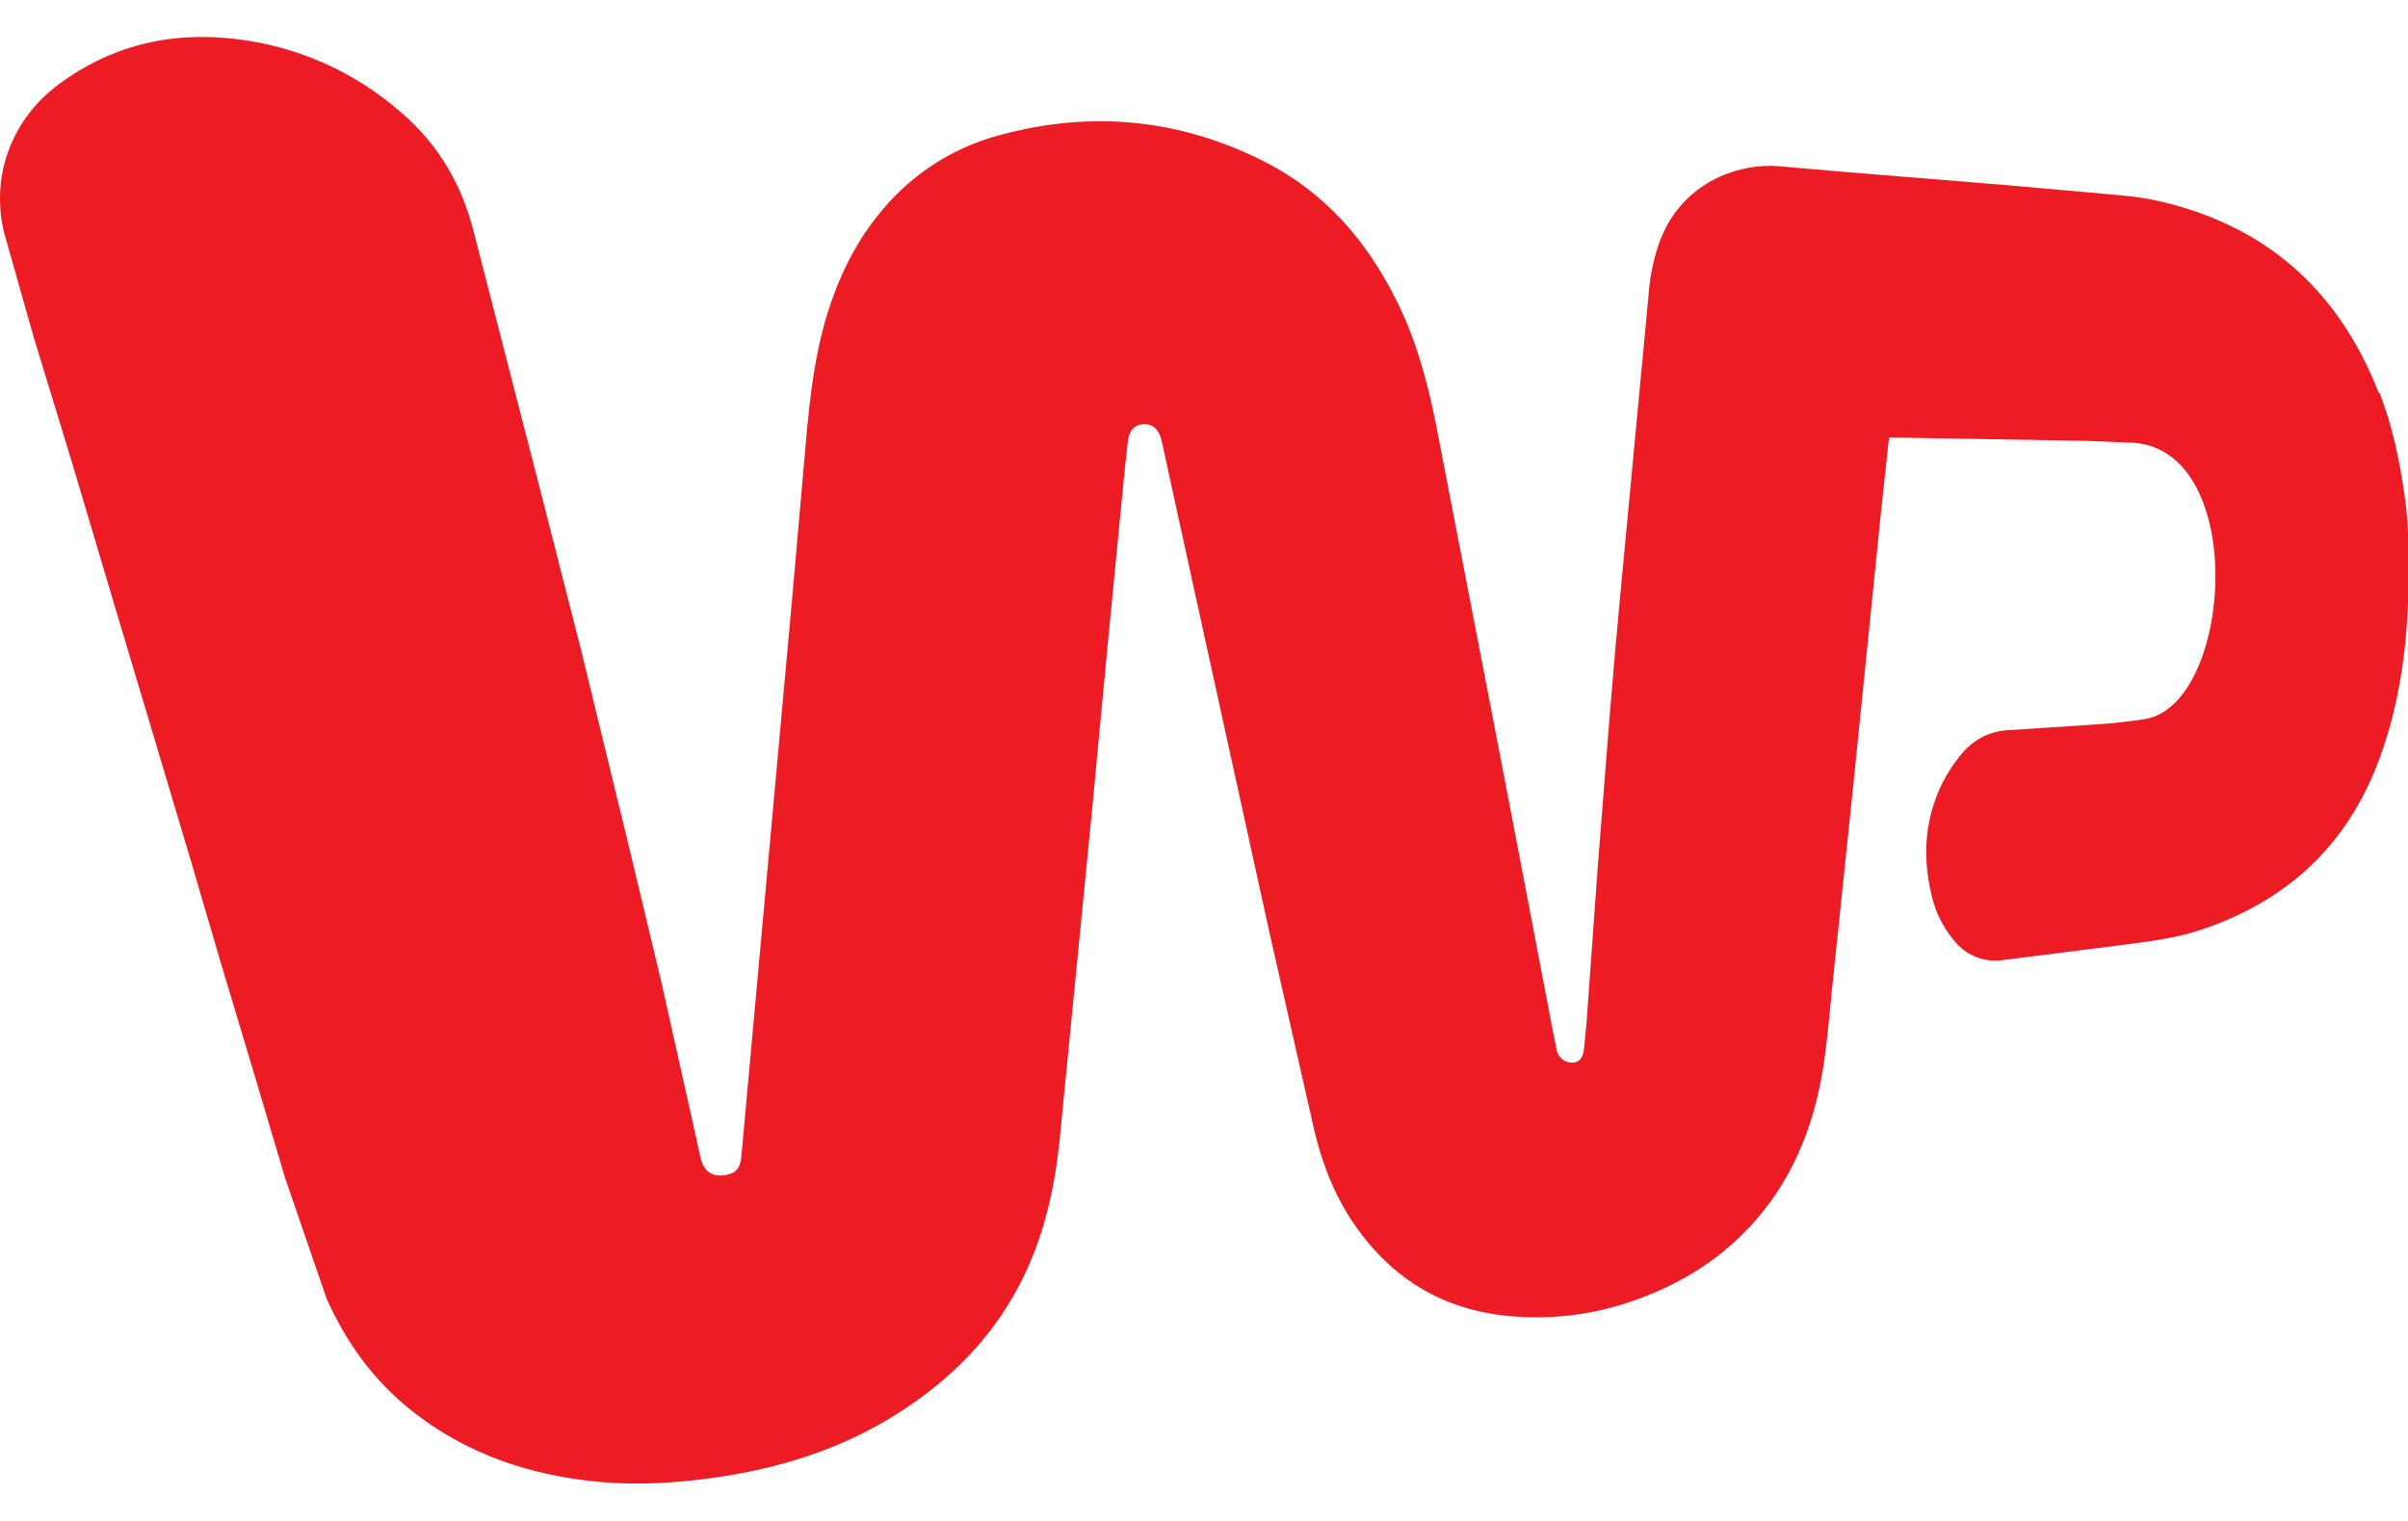 <svg width="38" height="24" viewBox="0 0 38 24" fill="none" xmlns="http://www.w3.org/2000/svg">
<g clip-path="url(#clip0_1283_18607)">
<path fill-rule="evenodd" clip-rule="evenodd" d="M37.538 6.198C36.887 4.537 35.705 3.525 33.995 3.157C33.697 3.094 33.39 3.078 33.085 3.047L31.638 2.919L29.171 2.718L28.119 2.627C27.383 2.552 26.504 2.923 26.182 3.838C26.085 4.112 26.033 4.393 26.013 4.683L25.802 6.918L25.578 9.293C25.516 9.954 25.457 10.616 25.403 11.278L25.207 13.768L25.036 16.149L24.994 16.572C24.977 16.692 24.923 16.754 24.845 16.765C24.783 16.775 24.721 16.761 24.669 16.727C24.618 16.692 24.581 16.639 24.567 16.578L24.499 16.238C23.894 13.063 23.282 9.89 22.665 6.718C22.532 6.04 22.35 5.368 22.043 4.755C21.574 3.804 20.908 3.039 19.972 2.56C18.623 1.87 17.212 1.738 15.762 2.136C15.001 2.34 14.327 2.789 13.842 3.414C13.481 3.864 13.232 4.389 13.057 4.947C12.863 5.574 12.787 6.225 12.726 6.876L12.501 9.441L11.698 18.262C11.678 18.442 11.606 18.517 11.443 18.543C11.243 18.576 11.11 18.488 11.057 18.277L10.911 17.619L10.432 15.477L9.911 13.302L9.177 10.287L8.549 7.825L7.923 5.395L7.481 3.681C7.295 2.922 6.922 2.282 6.333 1.778C5.654 1.181 4.823 0.789 3.933 0.645C2.879 0.474 1.891 0.648 1.001 1.276C0.569 1.58 0.256 1.975 0.093 2.499C-0.021 2.883 -0.031 3.291 0.067 3.679L0.534 5.329L1.13 7.278L1.809 9.559L2.407 11.556L2.994 13.523L3.48 15.177L4.034 17.023L4.498 18.585L5.154 20.492C5.462 21.183 5.894 21.779 6.48 22.248C7.358 22.948 8.368 23.283 9.462 23.384C10.063 23.439 10.663 23.402 11.261 23.318C12.292 23.174 13.271 22.871 14.164 22.305C15.028 21.758 15.728 21.045 16.175 20.098C16.488 19.438 16.642 18.736 16.719 18.013L17.241 12.703L17.474 10.233L17.75 7.402L17.8 6.95C17.822 6.791 17.898 6.708 18.026 6.695C18.169 6.68 18.259 6.743 18.315 6.897C18.327 6.937 18.337 6.978 18.346 7.019L18.599 8.181L19.352 11.615L20.035 14.724L20.738 17.827C20.858 18.339 21.045 18.828 21.335 19.266C21.963 20.206 22.825 20.706 23.938 20.776C24.494 20.814 25.052 20.75 25.586 20.587C26.309 20.364 26.961 20.01 27.507 19.467C28.157 18.819 28.538 18.021 28.721 17.119C28.823 16.62 28.858 16.113 28.91 15.609L29.236 12.486L29.683 8.082L29.81 6.906H29.989L32.941 6.957L33.675 6.987C35.49 7.127 35.228 11.112 33.854 11.346C33.587 11.387 33.318 11.417 33.049 11.433L31.675 11.523C31.366 11.544 31.118 11.688 30.928 11.93C30.824 12.059 30.733 12.199 30.657 12.346C30.374 12.913 30.335 13.509 30.48 14.119C30.54 14.39 30.666 14.643 30.846 14.853C30.936 14.963 31.052 15.049 31.184 15.101C31.316 15.153 31.459 15.17 31.599 15.15L32.024 15.097L33.678 14.887C34.031 14.839 34.386 14.788 34.725 14.674C36.081 14.224 37.046 13.347 37.554 11.959C37.829 11.209 37.958 10.416 37.996 9.616C38.026 9 38.031 8.381 37.939 7.767C37.859 7.233 37.751 6.717 37.554 6.207L37.538 6.198Z" fill="#ED1C24"/>
</g>
<defs>
<clipPath id="clip0_1283_18607">
<rect width="38" height="24" fill="white"/>
</clipPath>
</defs>
</svg>
